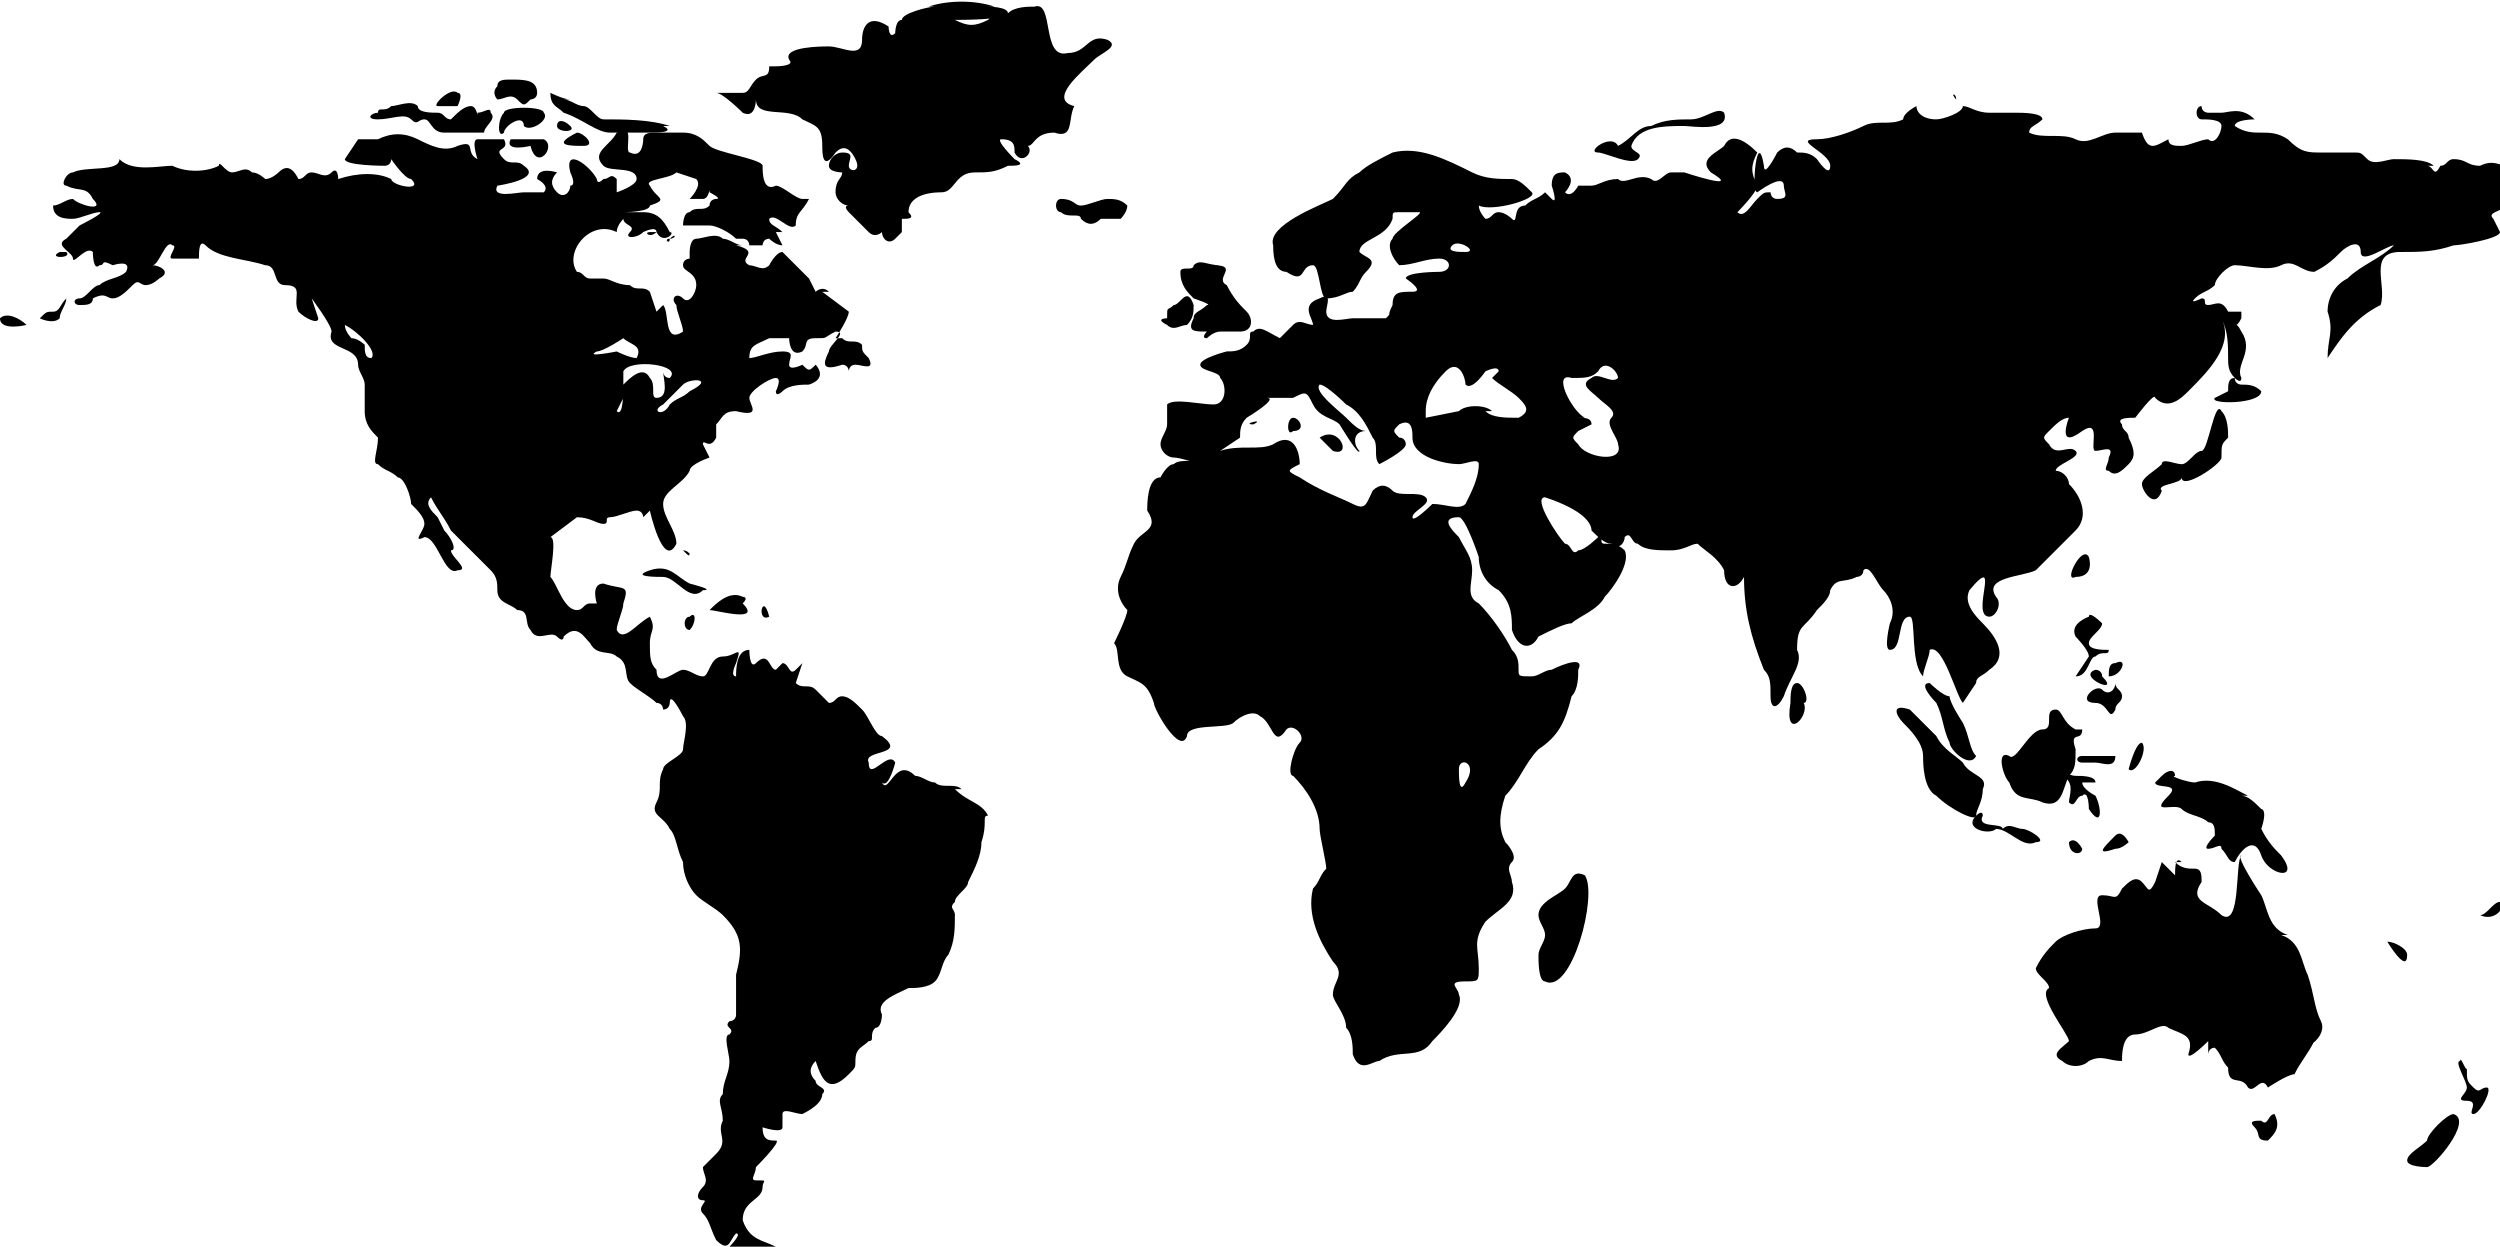 <svg xmlns="http://www.w3.org/2000/svg" version="1.1" id="Слой_1" x="0" y="0" viewBox="0 0 37.7 18.8" style="enable-background:new 0 0 37.7 18.8" xml:space="preserve"><style>.st0{fill:#000}</style><g id="surface1"><path class="st0" d="M0 4.8c0 .1 0 0 0 0 0 .2.4.1.4.1-.1-.1-.3-.2-.4-.1zM9.6 5.4zM14.9 12.3c-.1-.2-.3-.2-.5-.4h.1c-.1-.1-.3 0-.4-.1-.1 0-.2-.1-.3-.1-.3-.3-.4.3-.5.1.1.1.2-.3.2-.3-.1-.2-.4.3-.4 0-.1-.2.6-.1.2-.4-.1 0-.2-.3-.3-.4-.1-.1-.2-.2-.3-.2-.1 0-.1.1-.2.1l-.2-.2c-.1-.1-.2 0-.3-.1l.1-.3-.1.1c-.1.1-.1-.1-.2-.1h.2-.2l-.1.1c-.1 0-.1-.3-.3-.1-.1.1-.1-.2-.1-.2-.2 0-.2.3-.2.4-.1 0 0-.2 0-.2.1-.3 0-.1-.2-.1s-.2.3-.3.3c-.1 0-.2-.1-.3-.1-.1 0-.4.3-.4 0-.1-.1-.1-.2-.1-.4s.1-.2 0-.4c-.2.1-.4.4-.5.2 0-.1.1-.3.1-.4.1-.3 0-.2-.3-.3-.2 0-.1.3-.1.3h-.1c-.1 0-.1.1-.2.1-.2 0-.3-.4-.4-.5 0-.1.1-.6 0-.6l.4-.3c.2 0 .3.1.4.1.1 0 0-.1.1-.1s.3-.1.4-.1c.1 0 .1.1.1.1l.1-.1s.2.9.4.5c0-.2-.2-.4-.2-.6 0-.2.3-.3.4-.5 0-.1.3-.2.3-.2l-.1-.2c0-.1.1.1.2-.1v-.2c.1-.1.1-.2.3-.2.4.1.2-.1.2-.2s.3-.3.4-.3c.1 0 0 .2 0 .2 0 .1.1 0 .1 0 .1-.1.3-.1.4-.1.3-.1.1-.3.1-.3-.1.1-.1.1-.2 0 0 0-.2.1-.2 0s.1-.2-.1-.2-.4.1-.5.1c0-.2.1-.2.3-.3h.3s0 .3.2.2c.1-.1 0-.2.2-.2s.1 0 .3-.1c.2 0-.1.2-.1.3-.1.2-.1.3.2.2.1 0 .1.1.1.1s0-.1.1-.1.3.1.2-.1c-.1-.1-.1-.1-.1-.2-.1-.1-.2 0-.3-.1h-.1s.2-.3.2-.4l-.4-.3h.1c-.1-.1-.2 0-.2 0l-.1-.2-.4-.4c-.1 0-.2.2-.2.2-.1.1-.2 0-.3 0-.2-.1.2-.2-.2-.3h.1c-.1 0-.2-.1-.3-.1-.1-.1-.3 0-.4 0-.1 0-.1.2-.1.2v.1s-.1 0-.1.1.2.1.2.3c0 .1-.1.3-.2.2-.1-.1-.2 0-.1.1 0 .1.1.3.1.4-.3.2-.2-.3-.3-.4l-.1.1-.1-.3c-.1-.1-.2 0-.3-.1-.2 0-.3-.1-.4-.1h-.2c-.1 0-.1-.1-.2-.1-.2-.3.2-.8.6-.6 0-.1.1-.2.1-.2 0 .1.2.1.1.2s.1.1.2 0c0 0 .2-.1.2 0 .1.2.3 0 .2 0-.1-.2-.2-.3-.4-.3h-.3s.4 0 .4-.1c.3-.1.1-.1 0-.3-.1-.1.3-.1.4-.2l.3.1c.1.1-.1.3-.1.3h.2c.1 0 .1-.2.1-.1 0 0 .2.1.1.1 0 0-.1 0-.1.1-.1.1-.2 0-.3.1-.1 0-.1.2-.1.2h.4c.1 0 .3.1.4.2h.1c.1 0 .1.1.1.1h.2s0-.1.1-.1c0 0 .1.1.2.1l-.1-.2h.1c-.1-.1-.2-.1-.2-.2.1-.1.3.2.4.1 0-.2.1-.2.2-.4H12h.1c-.1 0-.3-.2-.4-.2-.2.1-.2-.2-.2-.3 0-.1-.7-.2-.8-.3-.1-.1-.2-.2-.4-.2h-.4c-.1 0-.2 0-.2.1 0 0 0 .3-.2.2-.1 0 .1-.5-.2-.3-.1.2-.4.3-.2.5.1.1.5 0 .5.2 0 .1-.3.2-.3.2v-.2c-.1-.1-.1 0-.2 0-.1.1-.1 0-.1 0-.1-.2-.5-.5-.4-.1 0 0 .1.2 0 .2 0 .1-.1.2-.2.1s-.1-.2 0-.3c0 0-.3-.1-.3.1 0 0 .2.1.1.2h-.3c-.1 0-.5.1-.4-.1 0 0 .7-.1.4-.3-.1-.1-.2 0-.3-.1-.2-.2.1-.1 0-.3h-.4c-.1 0 0 .3 0 .3-.2-.1 0-.3-.3-.2-.2.1-.4 0-.6-.1-.2-.1-.4-.1-.6 0h-.3l-.2.3c0 .1.6.1.6.1.1 0 .1-.1.1-.1s.2.3.3.3c.2.2-.3.1-.3 0-.2-.1-.5-.1-.8 0 0 0 0-.2-.1-.1s-.2 0-.3 0c-.1 0-.1.1-.2.1-.1-.2-.2-.2-.3-.1 0 0-.1.1-.2.1 0 0-.1-.1-.2-.1-.1-.1-.2 0-.3 0-.1 0-.2-.2-.2-.1-.2.1-.5.1-.7 0-.2 0-.6.1-.8-.1 0 .2-.5.1-.7.2-.1 0-.2.2-.1.2.2.1.3 0 .4.2.2.2-.2.1-.3 0-.1 0-.2.1-.3.1 0 .2.2.2.3.2.1 0 .3-.1.4-.1.1 0-.3.2-.3.2l-.2.2c-.2.1.1.2.1.3 0 .1.2-.2.3-.1 0 0 0 .3.1.2.1 0 0-.1.2 0 0 0 .3-.1.2.1-.1.1-.3.1-.4.2-.1 0-.2.2-.3.2-.1 0-.1.1 0 .1s.2 0 .2-.1c.2-.1.2 0 .3 0 .1 0 .2-.1.3-.2.1-.1.1 0 .2 0s.2-.1.2-.1c.2-.1 0-.2-.1-.2.1 0 .2-.4.3-.3.1 0-.1.2 0 .2H3c0-.1 0-.3.1-.2.2.2.6.2.9.3.2 0 .1.3.3.3.3 0 .1.2.2.4.1.1.3.2.3.1l-.1-.3s.3.4.3.5c-.1.3.4.2.4.5 0 .1.1.2.1.3v.4c0 .2.1.3.2.4 0 .2-.1.4 0 .4.1.1.2.1.3.2.1 0 .2.3.2.4.1.1.2.2.2.3 0 .1-.2.3 0 .2.2 0 .3.6.5.5.2 0-.1-.2-.1-.3.1 0 0-.2-.1-.3l-.1-.2c-.1-.1-.2-.2-.1-.3.1.2.2.3.3.5l.6.6c.1.1.1.2.1.3 0 .2.2.2.3.3.2 0 .1.2.2.3.1.2.3 0 .4.1.1.1.1 0 .1 0 .2-.2.3 0 .4.1.1.2.3.1.4.2.2.1.1.3.2.4.1.1.3.2.4.3.1 0 .1.1.1.1.1 0 .1-.1.1-.1 0-.2.2.2.2.2.1.1 0 .4 0 .5 0 .1-.3.2-.3.3-.1.2 0 .3-.1.5s.1.2.2.4c.1.1.1.3.2.5 0 .2.1.4.2.5.1.1.3.2.4.3.3.3.3.5.2.9v.6c0 .1-.1.1-.1.1-.1.1.1.1 0 .2-.1 0 0 .3 0 .4 0 .2-.1.3-.1.5-.1.1 0 .2 0 .4-.1.2.1.3-.1.5l-.2.2c0 .1.1.2 0 .3s-.1.2 0 .2-.1.1 0 .2.1.2.2.4c.2.2.2 0 .3-.1.1 0-.1.2-.1.2-.1.1 0 .1.1.1s.5 0 .6-.1c-.2-.1-.4-.1-.5-.4 0-.3.3-.3.3-.5 0-.1.1-.1-.1-.1-.1 0 0-.1 0-.2 0 0 .4-.4.3-.4-.1 0-.2 0-.2-.2 0 0 .3.1.3 0v-.2c0-.1.2 0 .3 0 .2-.1.3-.2.3-.3.1-.1-.1-.1-.1-.2-.1-.1-.1-.2 0-.3.1.3.2.5.5.2.1-.1.1-.1.1-.2 0-.2.1-.2.2-.3.1 0 0-.1.1-.2.1 0 .1-.2.1-.2-.1-.2.2-.3.4-.4.1 0 .3 0 .4-.1.1-.1.1-.3.2-.4.1-.2.1-.4.1-.6 0-.1-.1-.1 0-.2 0-.1.2-.2.2-.3.1-.2.2-.4.2-.6.1-.3 0-.4.1-.4zm-4.6-6.5c.1-.1.5-.1.1.1-.1.1-.2.1-.3.2-.1.2-.3.1-.1 0l.3-.3zm-.2-.1c-.1 0-.1-.1-.1-.1 0 .1.1.4-.1.4-.1 0 0-.2-.1-.3-.1-.2-.3 0-.4.1 0 .1 0 .5-.1.4l.1-.2v-.4c.1-.2.9-.1.7.1zM9 5.3c.1 0 .4-.2.4-.2.1.1.3.1.2.3-.1 0-.3-.1-.3-.1s-.5.1-.3 0zm-3.4.1c-.1 0-.1-.1-.1-.2 0 0-.1-.1-.2-.1 0 0-.1-.1-.1-.2.2.1.5.4.4.5z"/><path class="st0" d="M5.7 1.8c.2 0 .4-.1.5 0 .1.1.1 0 .2 0s.1.2.3.2h.6c0-.1.2-.2.1-.3 0-.1-.1 0-.2 0 0 .1 0-.1-.1-.1s-.2.1-.3.2c-.1 0-.1-.1-.2-.1s-.3 0-.3-.1c-.1-.1-.3 0-.4 0-.1.1-.2 0-.2.1-.1 0-.2.1 0 .1z"/><path class="st0" d="M6.6 1.6h.3s.1-.2 0-.2c-.1-.1-.4.2-.3.2zM7.5 1.5c.1 0 .2-.1.3 0 .1.1.1.1.2 0 0 0 .1 0 .1-.1 0-.2-.2-.2-.4-.2-.1 0-.2 0-.2.1-.1.1 0 .2 0 .2zM8.8 2.2c.2 0 0-.2-.1-.2-.4.2-.1.2.1.2zM8.6 1.9c-.1-.1-.2-.1-.2 0s.3.1.2 0c0 0 .1.1 0 0zM8.5 1.7c.3.1.5.3.7.3h.6c.1 0 .4 0 .2-.1h.1c-.3-.1-.7-.1-1-.1-.1 0-.2-.2-.3-.2-.1 0-.2-.1-.3-.1h.1c-.1 0-.3-.1-.3-.1 0 .2.1.2.2.3zM16.9 3.3s.1-.1.1-.2c-.1-.1-.2-.1-.3-.1-.1 0-.3.1-.4.1-.1 0-.1-.1-.3-.1-.1 0-.1.2 0 .2.1.1.3 0 .3.1.1.1.2.1.3 0h.3zM10.6 9zM10.4 8.8c-.2-.1-.3-.3-.6-.2-.3.1.1.1.2.1.2 0 .4.4.6.2.2 0-.2-.1-.2-.1zM10.3 8.3c0 .1 0 .2 0 0 .1.1.1.1.1 0 0 .1 0 0-.1 0 .1 0 0 0 0 0zM11.6 9.3s0-.1 0 0c-.1-.4-.2.1 0 0zM27.1 10.3c-.1 0-.1.2-.1.3-.1.6.3.2.2 0 .1 0 0-.3-.1-.3zM19.5 6.3c-.1 0-.1.3 0 .2.2 0 .1-.2 0-.2zM19.6 6.5c-.1 0 0 0 0 0zM18.9 6.4c.2-.1-.2 0 0 0 0 .1 0 .1 0 0zM19.9 6.6l.2.2c.3.1.1-.4-.2-.2zM17.8 4.9s.1 0 0 0zM17.6 4.9c.1.1.2 0 .3 0 .1-.1.1-.2.1-.3-.1-.3-.2 0-.3 0-.1.1-.1 0-.1.2 0 0-.2 0 0 .1z"/><path class="st0" d="M18 4.5s.3.1.2.1c-.1.1-.2.1-.2.2-.1.2 0 .2.2.2 0 0-.1.1 0 .1 0 0 .1-.1.2-.1h.3c.2 0 .2-.2.1-.3-.1-.1-.2-.2-.3-.4-.2-.1.2-.3-.2-.3h.1c-.2 0-.3-.1-.4 0 0 .1-.2 0-.2.1 0 .2.1.3.2.4zM29.4 1.5c.1 0 0 0 0 0z"/><path class="st0" d="M36.2 3.8c.3 0 .5 0 .8-.1.1 0 .7-.1.7-.2l-.1-.2c-.1-.1.1-.1.2-.2v-.2c-.1-.2.1-.3-.1-.4h.1c-.1 0-.2-.1-.4 0-.2 0-.2-.1-.4-.1-.1 0-.1.1-.2.1-.1.2-.1 0-.2 0h.1c-.1-.1-.4-.1-.6-.1-.1 0-.3.1-.4 0-.1-.1-.1-.1-.2-.1H35c-.2 0-.3 0-.5-.2-.3-.2-.5 0-.8-.2 0-.1.3-.1.3-.1-.2-.2-.4-.1-.5-.1h-.2s-.1 0-.1-.1c-.1 0-.1.2 0 .2s.3 0 .3.1-.1.3-.2.2c-.1 0-.3.1-.4.1-.1 0-.2 0-.2-.1-.2.1-.3.2-.4-.1h-.4c-.2 0-.4.2-.6.1-.2-.1-.5 0-.7-.1 0-.1.1-.1.2-.2 0-.1-.3-.1-.4-.1H30c-.2 0-.3-.1-.4-.1 0 .1-.3.2-.4.2-.2 0-.3-.1-.3-.2 0 0-.2.1-.2.2-.2.1-.4 0-.6.1-.2.1-.5.2-.7.2-.4 0 .2.2.2.4s-.2-.1-.2-.1c-.1-.1-.2-.1-.3-.1-.1-.1-.2-.1-.3 0 0 0-.2.4-.2.2-.1-.6-.2.4-.1.4 0 0 .4-.3.4-.1 0 .1.1.2-.1.2-.1 0-.1-.1-.1-.1-.1 0-.1 0-.2.1s-.2.3-.3.2c0 0 .3-.3.3-.4-.1-.2-.1-.3 0-.5-.2-.2-.4-.3-.5-.1-.1.1-.4.2-.2.4.5.3-.4 0-.4 0h.1-.3c-.1 0-.2.2-.3.1-.2-.1-.4.1-.5 0-.2 0-.3.1-.4.1h-.2s-.1.2-.2.1c0 0 .2-.2 0-.3-.1 0-.2 0-.2.2 0 0 .1.3 0 .2l-.1-.1c-.1.1-.2.1-.3.2-.2 0-.1.3-.2.2 0 0-.1-.1-.2-.1s-.1.1-.2.1c0 0-.1-.1-.1-.2.2.1.9-.1.8-.2-.1-.1-.2-.2-.3-.2-.2 0-.4 0-.6-.1-.4-.2-.8-.4-1.2-.3-.2.1-.4.2-.5.3-.2.1-.2.2-.4.4-.2.1-1 .4-.9.7 0 .1 0 .4.2.4.3.2.2-.1.4-.1.1 0 .1.5.2.5.2 0 .3-.1.4-.1.1-.1.1-.2.2-.3.2-.2 0-.2-.1-.3 0-.2.4-.2.5-.5 0-.1 0-.1.1-.1h.3c.1 0-.4.3-.4.4-.1.1 0 .3.1.4.2 0 .4-.1.6-.1.2 0 .2.2 0 .2 0 0-.5 0-.5.1 0 0 .3.2.1.2-.2 0-.3 0-.3.2-.1.2 0 .1-.1.2h-.5c-.1 0-.4.1-.4-.1 0-.1.1-.3-.1-.2-.3.1-.1.3-.1.4-.1 0-.2-.1-.3 0l-.2.2c-.2-.1-.3-.2-.4-.1-.1 0 0 .1-.1.2s-.2.1-.3.1c0 0-.4.1-.4.2s.3.1.3.2c.1.1.1.4-.1.4s-.6-.1-.7 0v.3c0 .1-.1.2-.1.3 0 .1.1.2.2.2s.4.1.4.1c.1-.1.1-.1.3-.2l.3-.2c0-.1 0-.2.1-.3 0 0 .5-.3.3-.3h.4c.2-.1.2-.1.3.1.1.2.3.2.4.3 0 0 .3.5.3.4-.1-.1-.1-.3.1-.3-.1 0-.2-.1-.3-.2-.1-.1-.5-.4-.4-.5.1 0 .4.3.4.3.2.1.3.3.4.5.1.1 0 .3.1.4 0 0 .4-.2.4-.3 0 0 0-.1-.1-.1-.1-.1-.1-.1 0-.2.2-.1.2.1.2.2 0 .3.5.4.7.4.1 0 .3-.1.3 0 0 .2-.1.4-.2.6-.1.1-.3 0-.5 0 0 0-.3.3-.3.2 0-.1.3-.2.2-.3s-.4 0-.5-.1-.2-.1-.3 0c-.1.2-.1.3-.3.2-.2-.1-.5-.2-.8-.4-.2-.1-.2-.1 0-.2 0-.2-.1-.5-.4-.3-.2.1-.5 0-.8.1-.1 0-.2.1-.2.1-.1.1-.4 0-.5.1-.1 0-.2.2-.2.2-.2 0-.2.4-.2.5.2.3-.1.3-.2.5s-.1.3-.2.5 0 .4.1.5c0 .1-.2.5-.2.5.1.1 0 .4.2.5.2.1.3.1.4.4 0 .1.4.8.5.5 0-.2.6-.1.7-.2.1-.1.3-.2.4-.1.2.1.2.5.4.2.1-.1.3.1.2.2-.1.1-.2.5-.1.5.2.2.4.5.4.8 0 .1.1.5.1.6-.1.1-.1.2-.2.3-.1.4.1.8.3 1.1.2.2 0 .3 0 .5 0 .1.2.3.2.5.1.1.1.3.1.4.1.3.3.1.4.1.3-.2.6 0 .8-.3.1-.1.5-.5.4-.7 0-.1-.2-.2.1-.2.2 0 .2 0 .2-.2 0-.3-.1-.4.1-.7.2-.2.5-.3.4-.6 0-.1-.1-.2 0-.3.1-.1-.1-.3-.1-.3-.1-.2-.1-.4 0-.7.2-.2.3-.5.5-.7.3-.2.4-.4.5-.8.1-.1.1-.3.1-.4.1-.2-.2-.1-.4 0-.1 0-.2.1-.3.1-.2 0-.2 0-.2-.1s0-.2-.1-.3c-.1-.2-.3-.5-.5-.7-.2-.1-.1-.3-.1-.5s-.1-.3-.2-.5c-.1-.1-.3-.3 0-.3.1 0 .3.6.3.6 0 .2.1.4.3.5.2.2.2.4.2.6.1.3.3.3.4.1.2-.1.4-.2.5-.2.1-.1.4-.2.5-.4.1-.1.4-.5.3-.7-.1-.1-.2-.1-.3-.1-.1 0 0-.1-.1-.1 0 0-.2.2-.3.2-.1.1-.1-.1-.2-.1-.1-.1-.5-.7-.3-.7.6.2.7.4.7.5.1.1.2.2.3.2.1.1.2 0 .2-.1.1-.1.1.1.2.1.1.1.3.1.5.1s.3-.1.4-.1c.1.1.3.2.4.4 0 .3.2.3.3.1 0 .5.1.9.3 1.4.1.1.1.2.1.4s.1.2.2 0c.1-.3.3-.5.2-.7 0-.4.1-.3.3-.6.1-.1.2-.2.2-.3.1-.2.2-.1.4-.2 0 0 .1 0 .1-.1.1-.1.2.2.3.3.1.1.2.3.1.5 0 0-.1.4 0 .4.2 0 .1-.5.3-.5.1 0 0 .7.2.9 0-.1.1-.3.1-.4.2-.1.4.7.5.8l.2-.3c0-.1.1-.1.2-.2.3-.2.1-.5-.1-.7-.1-.1-.3-.3-.2-.5.5-.6 0 .4.3.4.1 0 .2-.2.1-.3-.2-.3.4-.3.6-.4l.6-.6c.2-.2.1-.5-.1-.7 0-.1-.1-.2-.2-.2 0-.1.4-.2.3-.3-.1-.1-.3.1-.4-.1-.1-.1-.1-.1 0-.2s.2-.2.3-.2c0 0-.2.5.2.2.3-.2.1.3.2.3s.3-.1.2.1c0 .1-.1.2 0 .2.1.1.2 0 .3-.1.1-.1.1-.2 0-.4 0-.1-.1-.1-.1-.2-.1-.1.1-.1.2-.1 0 0 .3-.4.3-.3.2.2.4 0 .5-.1.3-.3.7-.7.5-1.1.1.2.1.4.1.6 0 .1 0 .2.1.3 0 0 .1.1.1 0-.1-.2.2-.4 0-.7-.1-.2-.1 0 0-.2v-.1h-.2c-.1-.2-.2-.1-.3-.1-.1 0 0-.1-.1-.1 0 0-.2.1-.1 0s.2-.1.3-.2c0-.1.2-.3.3-.3.2 0 .5.1.7 0 .2-.1.3.1.5.1.2-.1.3-.2.4-.3.1-.1.3-.2.3 0s.4-.1.5-.1c-.2.2-.5.3-.7.5-.2.1-.3.3-.3.5.1.3 0 .4 0 .7.2-.3.4-.6.8-.8.1-.3-.2-.8.3-.8zm-14.1 8c-.1.2-.1-.1-.1-.2 0-.2.3-.1.1.2zm-.2-8.1c.1-.1.4.1.2.1-.1 0-.3 0-.2-.1zm1 2.6c-.2 0-.4 0-.5-.1h.1c-.1-.1-.4-.1-.5 0l-.5.1v-.1c0-.2.1-.4.3-.6.2-.2.3.1.3.2.1.1.3-.2.3-.2s.2-.1.2 0l-.1.1c.1.1.3.2.4.3.1.1.2.2 0 .3zm1.5-.6c-.1.1-.3-.1-.4 0-.2.1 0 .2.1.3.1.1.3.2.2.3-.1.1.1.3.1.4.1.3-.5.2-.6 0-.1-.1-.1-.1 0-.2l.2-.1c0-.1-.1-.1-.2-.1h.1c-.2-.1-.5-.7-.2-.6.2 0 .3 0 .4-.1.1-.2.3 0 .3.1zM34 1.9c0-.1 0-.1 0 0z"/><path class="st0" d="M24.1 2.3c0 .1 0 0 0 0 .1 0 .5.2.6.1.1-.1-.1-.1-.1-.2.1-.3.5-.3.8-.3.1 0 .7.1.6-.2-.1-.1-.3.1-.5.1s-.4 0-.6.1c-.2 0-.3.2-.5.3-.1-.2-.5.1-.3.1zM24.1 2.3zM32.9 7c-.1 0-.3-.1-.3 0-.1.1-.3.2-.3.3 0 .1.2.4.3.1-.1-.1.3-.1.3-.2 0 .2.6-.2.6-.3 0-.2 0-.2.1-.3 0-.1 0-.3-.1-.4-.1-.2-.2.6-.3.6-.1 0-.2.2-.3.2zM33.2 6.8c.1 0 .1 0 0 0zM31.5 8.4c-.1-.2-.4.4-.2.3.3 0 .2-.3.2-.3zM30.7 12.7c.2 0-.1-.2-.2-.2s-.2-.1-.3 0c0-.1-.4 0-.3-.2 0-.1-.1 0-.1 0-.2.2.2.3.3.2.2 0 .4.3.6.2zM31.4 12.8s-.1-.2-.2-.1c0 .1 0 0 0 0 0 .2.2.2.2.1zM31.2 12.1c.1.1.1-.1.2-.1.1-.1.1.2.1.2.2.3.2 0 .1-.2 0 0-.2-.1-.2-.2h.2c0-.1-.2-.1-.3-.1-.1 0-.2-.1-.2 0 .2.1.1.3.1.4zM32.3 11.3s-.1-.1 0 0zM32.1 11.6c.1.1.3-.3.2-.4-.1 0-.2.4-.2.4z"/><path class="st0" d="M31 10.7c-.2 0 0 .3-.2.3s-.4.5-.5.4c-.2-.1-.1.3 0 .4.1.3.3.2.5.3.3.1.3-.2.4-.4.1-.1.1-.2.1-.4-.1-.3.1-.1.1-.3h-.1c-.2-.1-.2-.3-.3-.3zM31.3 9.6s.2.2.2.3l-.2.3c.2 0 .2-.3.3-.3.1-.1.2 0 .2-.1-.1 0-.3 0-.3-.1s.2-.2.2-.3c0 0-.2-.2-.2-.1 0 0-.3.1-.2.3zM7.6 1.7c-.1.1-.1.4 0 .3 0-.1.3-.3.3-.1.1.1.4-.1.3-.2 0-.1-.6-.1-.6 0zM.9 3.8c-.2.1.2.1.1 0H.9zM29.5 1.5c0-.1-.1-.1 0 0zM8.2 2.1h-.5c-.1.2.3.1.3.1.1.4.4 0 .2-.1.1 0 .1 0 0 0 .1 0 .1 0 0 0 0-.1 0-.1 0 0zM1 4.5c-.1.1-.1.2-.2.2s-.1 0-.2.1c0 0 .2.1.3 0 0-.1.1-.2.1-.3zM.9 4.6c0-.1 0 0 0 0zM31.7 10.4c-.1-.1-.4.2-.1.2.2 0 .2.3.3.1 0-.1.1-.1.1-.2s-.1-.1-.1-.2c0 .1-.1.2-.2.1zM32.1 10.5c-.1 0-.1 0 0 0zM34.1 12.2c-.1 0-.1 0 0 0-.1-.1-.2-.2-.3-.2h.1c-.2-.1-.5-.3-.8-.2-.1 0-.4-.1-.3-.1 0-.1-.1-.1-.2 0l-.1.1c0 .1.4 0 .2.2-.3.3.1.1.2.2s.3.1.4.2c.1 0 .1.1.1.2 0 0-.2.2-.1.2s.2-.1.2 0c.1.1.1.2.2.2.1-.2.3-.4.4-.1.1.3.6.4.3 0-.1-.1-.2-.2-.3-.4.1-.3 0-.3 0-.3z"/><path class="st0" d="M35 15.4c-.1-.2-.1-.4-.2-.7-.1-.2-.1-.5-.4-.6h.1c-.3-.1-.3-.4-.4-.6 0 0-.4-.6-.3-.6-.1.1 0 1.1-.3.9-.2-.2-.5-.2-.3-.5 0-.1 0-.2-.1-.2s-.2 0-.3-.1h.1c-.1-.1-.1.1-.1.2l-.2-.2-.1.3c-.1.2-.1.1-.2 0s-.2 0-.3.1c-.1.2-.1.1-.3.1-.2 0 .1.5-.1.5s-.5.1-.6.2c-.1.1-.2.2-.3.4 0 .1.2.2.2.3-.2.1.3.7.3.8-.1.1-.3.2-.1.3.1.1.3.1.4 0 .2-.1.3 0 .5 0 0-.1 0-.4.2-.4s.4-.2.5-.1c.2.1.4.1.3.4 0 .1.3-.2.3-.2v.2s0-.1.1-.1c.1.1.1.2.2.3 0 .3.2.1.3.3.1.1.2-.2.3 0 0 0 .3-.2.4-.2.1-.2.2-.3.3-.5-.1.1.2-.1.1-.3zM33.7 5.7c-.1 0-.1.1-.1.2l-.2.1c-.1.1.7.1.7-.1-.1-.1-.2-.1-.3-.1 0 0-.1 0-.1-.1zM34.1 16.9c-.1 0-.2 0-.1.1s0 .2.2.2c.1-.1.2-.2.1-.4-.1 0-.1.2-.2.1zM31.6 10.1c-.3.1.4.4.1.1 0-.1-.1-.1-.1-.1zM31.9 10c-.1 0-.1.1-.1.2.2 0 .3-.3.1-.2zM37.3 16.4c-.1-.1-.1-.1-.1-.3 0 .1-.1-.2-.1-.1-.1 0 .1.3.1.4 0 .1-.2.2 0 .2s0 .2.1.2.3-.4.2-.4c-.1 0-.1.1-.2 0zM36.3 14.4c0-.1-.2-.2-.3-.2 0 0 .3.5.3.2zM37.7 13.6c-.1 0-.2.2-.3.2.2.1.4-.1.3-.2zM37 16.8c-.1 0-.4.3-.4.4-.1.1-.3.2-.3.3 0 .1.3.1.3.1.1 0 .7-.7.4-.8zM29.8 12.3c0-.1.1-.2.1-.4.1-.2-.2-.2-.3-.4-.1-.1-.3-.2-.4-.4l-.4-.4c-.3-.1-.2.1-.1.2s.3.3.3.5c0 .1 0 .5.2.6.2.2.6.4.6.3zM11.2 9s-.1 0 0 0zM10.7 9.2c.1 0 .8.2.5-.1.1-.1 0-.1 0-.1-.2-.1-.4.1-.5.2zM10.4 9.3c-.1 0-.1.2 0 .2.1-.1.1-.3 0-.2zM9.8 3.5c0-.1 0 0 0 0zM9.9 3.5s-.1-.1 0 0h-.1c-.1 0 0 .1.1 0zM10.1 3.6c-.1 0 0 .1 0 0 .1 0 .1-.1 0 0zM16.2 1.6c-.4-.1.1-.5.3-.7.1-.1.4-.2.2-.3-.3-.1-.3.2-.6.2-.4.1-.2-.8-.5-.7-.1 0-.3 0-.4.1-.1.1-.2 0-.3.1-.2.1-.3.1-.5 0 .1 0 .8 0 .8-.1s-.3-.1-.3-.1h.1c-.3-.1-.7-.1-1 0h.1c-.1 0-.5.1-.5.2-.1 0-.1.2-.1.2-.1.1-.1-.1-.1-.1-.3-.2-.4 0-.4.2 0 .3-.3.1-.5.1-.1 0-.7 0-.6.2.1.1-.2.1-.2.1h-.1c0 .2-.1.1-.2.2s-.1.2-.2.2h-.4c.1 0 .4.3.4.3.2.1.2-.2.2-.2 0 .3.5.1.7.3.2.1.3.1.3.4 0 .1 0 .4.2.1.1-.1.2-.1.3.1.1.2-.1.2-.1.1s.1-.2-.1-.2c-.1 0-.2.1-.2.2s.2.1.2.1c0 .1-.1.1-.1.3 0 .1.1.2.2.2-.1 0 0 .1 0 .1l.3.3c.1.1.2 0 .2 0 0 .1.1.2.2.1l.1-.1v-.2c.1 0 .2 0 .1-.1 0-.2.2-.3.5-.3.2 0 .2-.3.5-.3.2 0 .3 0 .5-.1.1 0 .3 0 .1-.1 0 0-.3-.3-.2-.3.2 0 .2.1.2.2.1.2.3 0 .2-.1.1 0 .1-.2.4-.2.3.1.2-.2.3-.4z"/><path class="st0" d="M29.1 10.3c-.2 0 .1.3.1.3.1.2.1.4.2.6 0 .1.3.4.4.2-.1-.1-.1-.3-.2-.5 0 0-.2-.3-.2-.4-.1 0-.3-.2-.3-.2zM31.9 12.8c.1 0 .2-.1.2-.1s-.1-.2-.2-.1c-.2.2-.3.3 0 .2zM23.9 13.2c-.2-.1-.2.1-.3.2-.1.1-.4.2-.4.4 0 .1.1.2.1.3 0 .1-.1.2-.1.3 0 .1 0 .4.1.4.4.2.8-1.3.6-1.6zM31.9 11.4h-.5c-.1 0-.1.1 0 .1h.2c.1 0 .3.1.3-.1z"/></g></svg>
